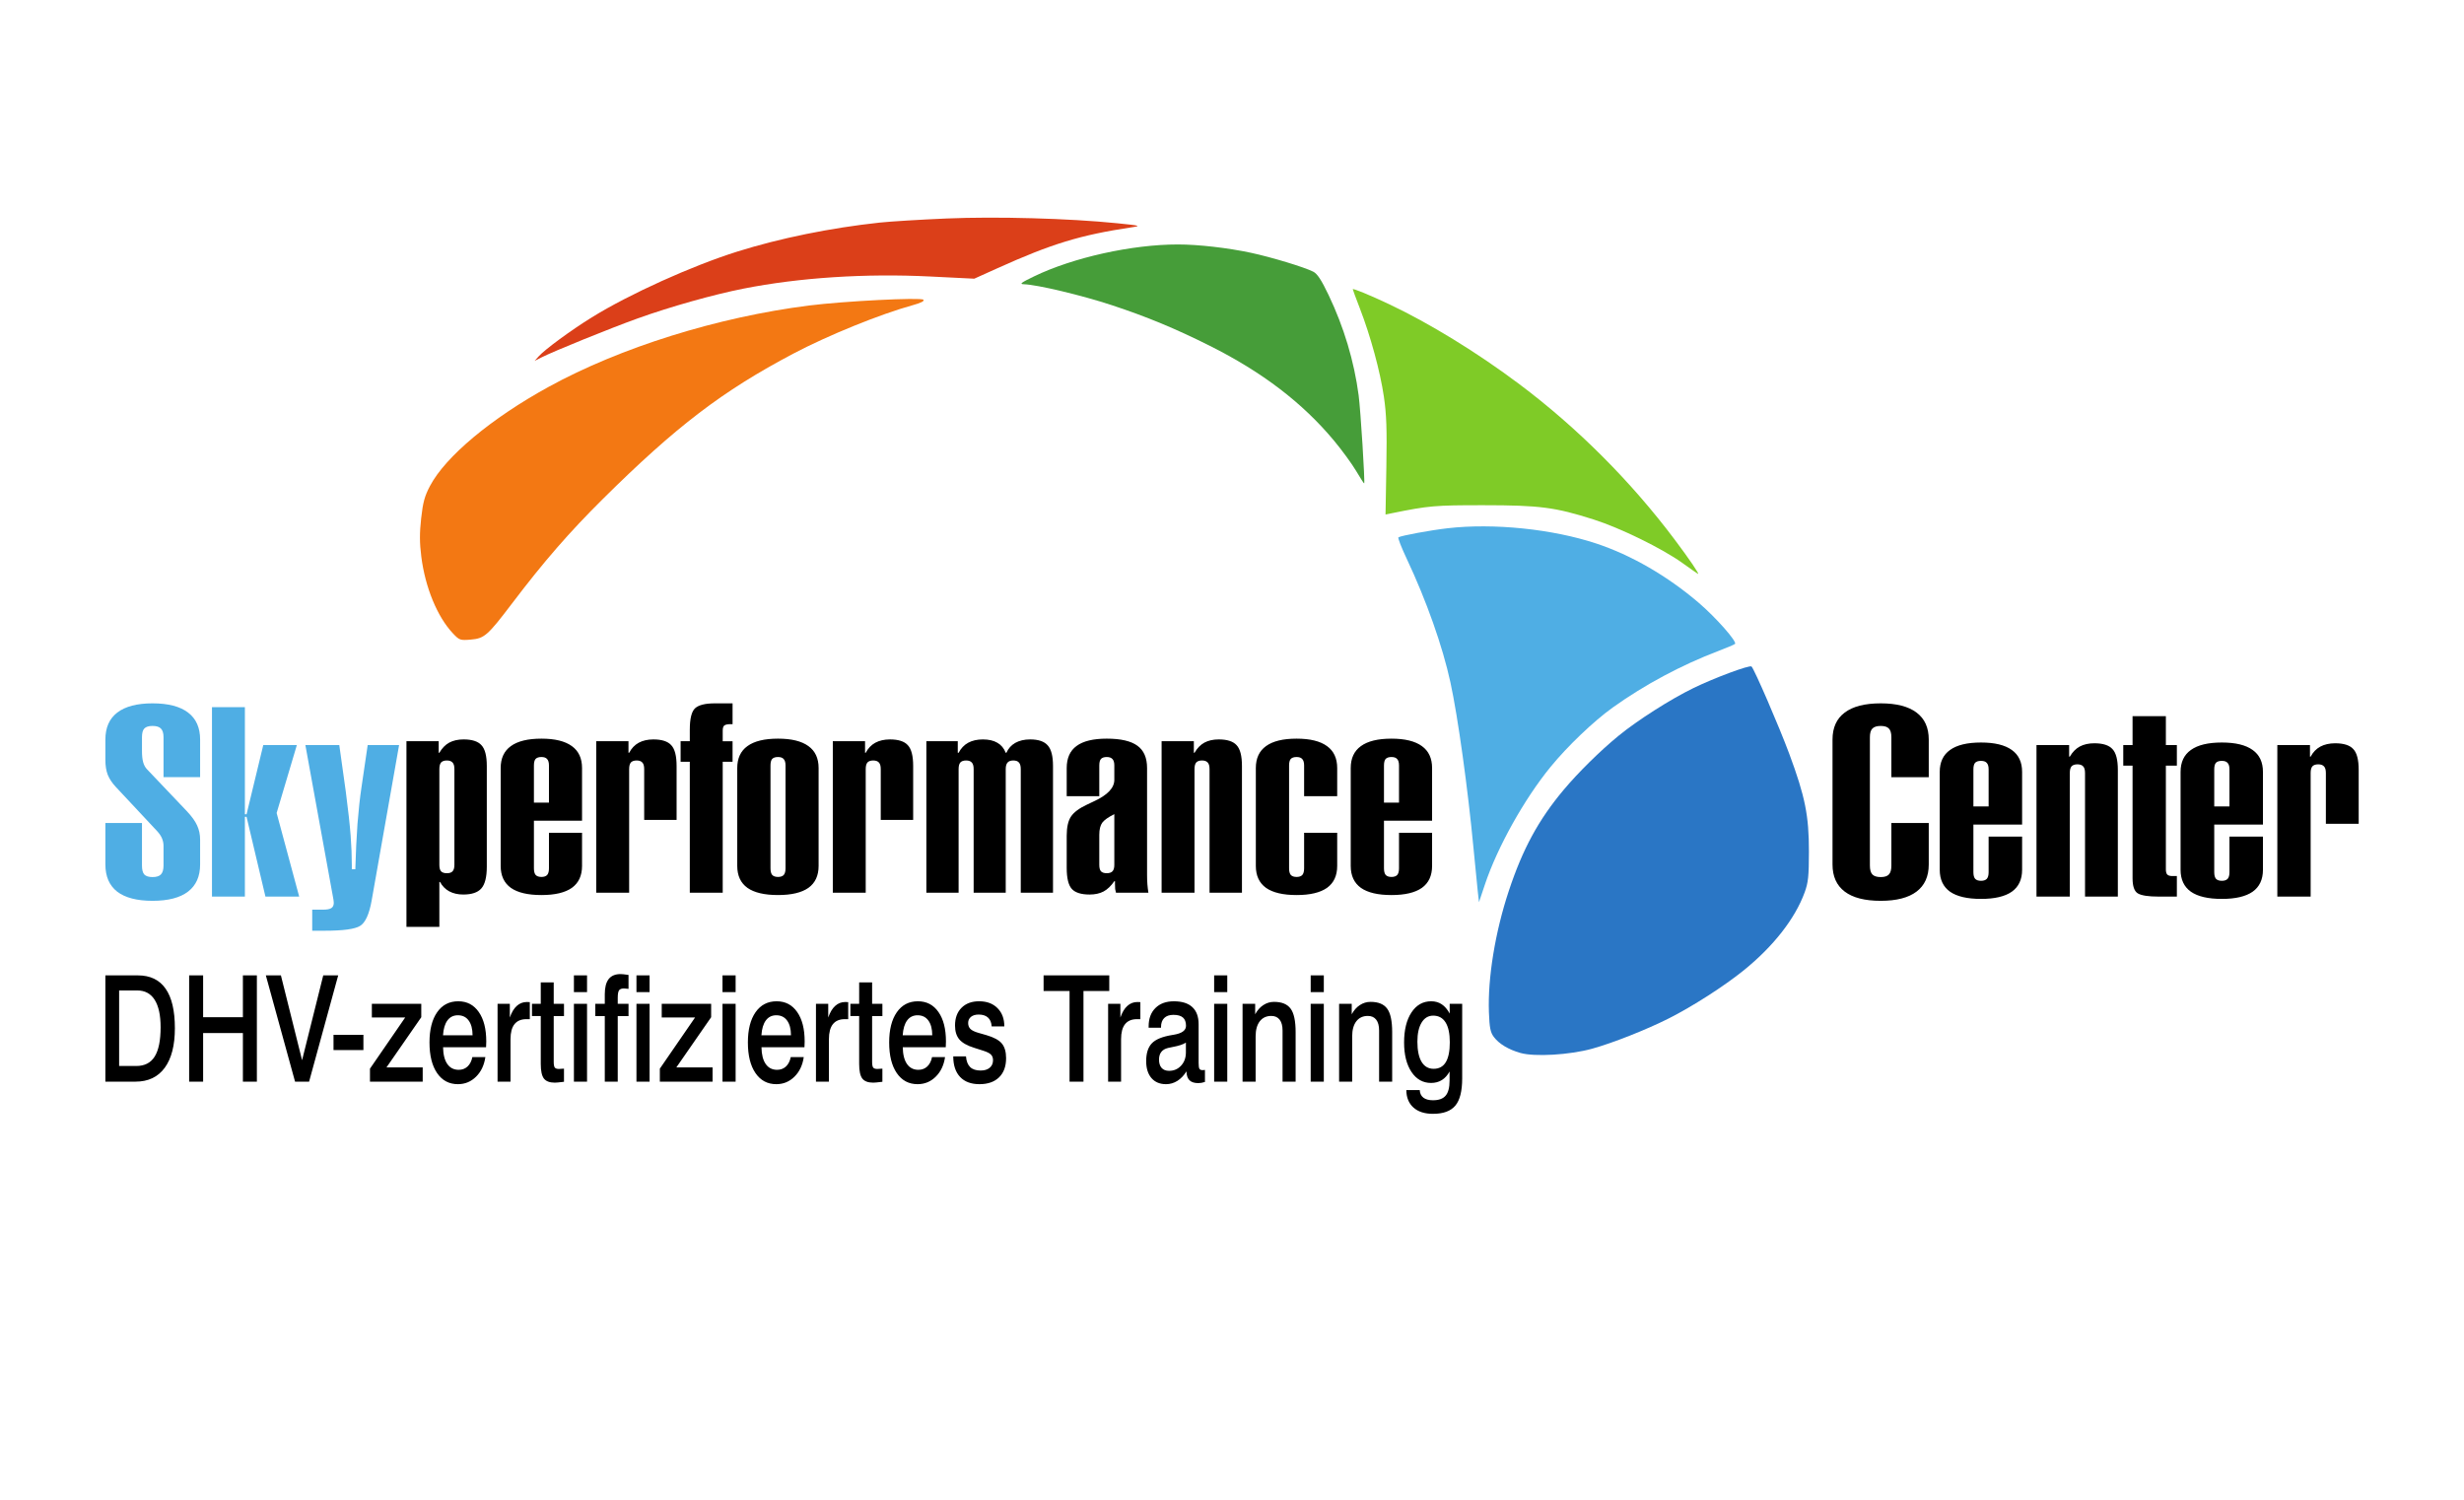 <?xml version="1.0" encoding="UTF-8"?>
<!-- Created with Inkscape (http://www.inkscape.org/) -->
<svg width="1150" height="700" version="1.1" viewBox="0 0 1078.1 656.25" xmlns="http://www.w3.org/2000/svg" xmlns:cc="http://creativecommons.org/ns#" xmlns:dc="http://purl.org/dc/elements/1.1/" xmlns:rdf="http://www.w3.org/1999/02/22-rdf-syntax-ns#" xmlns:xlink="http://www.w3.org/1999/xlink"><g transform="translate(0 -396.11)"><path d="m0 396.11v656.25h1078.1v-656.25z" fill="none"/><g stroke-width=".874"><path d="m646.59 786.2c-0.289-2.582-1.119-10.989-1.845-18.682-2.498-26.456-6.829-57.62-10.113-72.778-3.415-15.762-10.535-35.906-19.135-54.139-2.334-4.948-3.975-9.162-3.647-9.365 1.222-0.756 14.029-3.119 21.598-3.986 20.13-2.306 45.844 0.342 65.022 6.696 15.278 5.062 31.116 14.224 44.752 25.886 7.567 6.472 16.98 17.145 15.912 18.042-0.392 0.329-3.663 1.72-7.269 3.089-16.193 6.151-32.317 14.781-46.243 24.75-8.308 5.948-19.769 16.895-27.181 25.963-11.542 14.12-23.249 35.091-28.73 51.463l-2.596 7.754z" fill="#4faee4"/><path d="m736.13 642.46c-8.884-6.364-27.201-15.335-38.905-19.055-16.834-5.35-23.518-6.216-48.076-6.227-21.419-0.01-23.948 0.212-40.256 3.522l-2.666 0.541 0.365-20.836c0.287-16.39 0.055-22.95-1.089-30.742-1.623-11.05-5.824-26.489-10.511-38.624-1.706-4.417-3.101-8.182-3.101-8.367 0-0.511 7.424 2.541 15.812 6.501 17.784 8.396 38.773 21.284 57.181 35.112 25.32 19.019 48.698 42.421 67.833 67.901 6.514 8.674 11.011 15.286 10.237 15.051-0.147-0.045-3.218-2.195-6.824-4.778z" fill="#7fcb27"/><path d="m665.27 856.86c-5.262-1.495-9.396-3.982-11.657-7.013-1.5-2.011-1.896-4.001-2.146-10.792-0.551-15.017 2.733-35.098 8.677-53.05 6.094-18.408 12.994-31.125 24.022-44.275 6.423-7.66 15.965-17.061 23.992-23.639 8.292-6.795 22.768-16.021 32.782-20.893 9.263-4.507 24.653-10.22 25.432-9.441 1.279 1.279 12.102 26.331 16.52 38.237 6.939 18.705 8.608 27.025 8.592 42.835-0.011 10.714-0.3 13.463-1.868 17.764-4.186 11.485-13.619 23.562-26.617 34.08-8.58 6.942-22.478 15.859-32.901 21.108-9.801 4.936-24.542 10.757-33.488 13.225-9.835 2.713-25.13 3.618-31.338 1.854z" fill="#2a76c5"/><path d="m593.37 602.19c-1.832-3.1-6.186-9.065-9.676-13.255-13.813-16.586-31.414-30.023-54.418-41.542-15.023-7.523-27.452-12.677-42.741-17.725-13.192-4.355-32.738-9.01-38.555-9.182-2.06-0.061-1.254-0.682 4.481-3.451 17.105-8.258 42.807-13.958 62.941-13.958 8.86 0 21.759 1.471 31.908 3.64 9.006 1.924 23.462 6.309 27.322 8.288 1.756 0.9 3.561 3.652 6.672 10.17 6.728 14.1 11.184 28.968 13.158 43.903 0.85 6.432 2.842 38.156 2.422 38.569-0.101 0.099-1.682-2.356-3.514-5.456z" fill="#469d39"/><path d="m198.14 673.23c-6.809-7.22-12.105-20.085-13.812-33.552-0.763-6.021-0.778-10.288-0.06-16.763 0.779-7.023 1.524-9.743 3.891-14.209 6.828-12.883 26.756-29.523 51.881-43.319 31.392-17.237 73.95-30.532 113.93-35.591 15.187-1.922 48.941-3.632 50.037-2.536 0.575 0.575-0.987 1.379-4.62 2.38-14.203 3.913-37.078 13.194-52.257 21.2-31.033 16.37-51.311 31.844-83.362 63.613-14.625 14.497-25.839 27.393-39.627 45.572-10.798 14.237-12.191 15.459-18.184 15.956-4.642 0.385-4.961 0.273-7.814-2.753z" fill="#f37813"/><path d="m235.67 552.06c2.69-3.022 14.218-11.488 23.258-17.079 16.506-10.21 43.881-22.586 63.723-28.809 18.638-5.845 40.783-10.351 62.234-12.662 4.66-0.502 17.821-1.31 29.247-1.796 21.955-0.934 53.618-0.054 74.612 2.073 10.161 1.029 10.621 1.153 6.556 1.764-22.709 3.414-35.07 7.184-59.098 18.025l-9.928 4.479-19.249-0.955c-28.385-1.409-57.204 0.463-81.753 5.31-13.1 2.587-32.025 7.914-46.262 13.023-12.066 4.33-36.958 14.433-42.342 17.186l-2.748 1.405z" fill="#db3f19"/></g><path d="m136.6 794.16h4.752q2.486 0 3.582-0.674 1.097-0.674 1.097-2.304 0-0.562-0.073-0.899 0-0.281-0.073-0.562l-12.281-67.589h14.84l2.851 20.395q1.608 12.36 2.12 19.271 0.512 6.854 0.512 12.81v1.854h1.535q0.292-10.787 0.95-19.945 0.731-9.158 1.754-15.956l2.705-18.428h13.743l-11.989 67.926q-1.608 9.046-5.044 11.18-3.363 2.135-15.571 2.135h-5.41zm-43.861-5.731v-82.87h14.401v46.857h0.731l7.31-30.283h14.694l-8.845 29.721 9.869 36.575h-14.767l-8.261-34.89h-0.731v34.89zm-46.639-68.712q0-7.809 5.19-11.798 5.263-4.045 15.425-4.045 10.307 0 15.571 4.045 5.263 3.989 5.263 11.798v16.462h-16.009v-17.473q0-2.697-1.17-3.821-1.097-1.124-3.655-1.124-2.486 0-3.582 1.124-1.023 1.067-1.023 3.821v5.955q0 3.09 0.512 4.944t1.608 3.034l17.471 18.372q3.29 3.483 4.532 6.293 1.316 2.809 1.316 6.18v10.9q0 7.809-5.263 11.855-5.263 4.045-15.571 4.045-10.161 0-15.425-3.989-5.19-4.045-5.19-11.911v-18.147h16.009v18.597q0 2.809 1.023 3.933 1.097 1.124 3.582 1.124 2.559 0 3.655-1.124 1.17-1.18 1.17-3.933v-8.596q0-1.685-0.658-3.259-0.658-1.573-2.047-3.09l-18.276-19.552q-2.339-2.528-3.436-5.225-1.023-2.697-1.023-6.405z" fill="#4faee4" style="font-feature-settings:normal;font-variant-caps:normal;font-variant-ligatures:normal;font-variant-numeric:normal"/><g><path d="m827.56 718.71q0-2.753-1.11-3.82-1.036-1.124-3.552-1.124t-3.626 1.124q-1.11 1.067-1.11 3.82v56.127q0 2.809 1.11 3.933 1.11 1.124 3.626 1.124t3.552-1.124q1.11-1.124 1.11-3.933v-18.597h16.355v18.147q0 7.809-5.328 11.855-5.328 4.045-15.689 4.045-10.434 0-15.763-4.045-5.328-4.045-5.328-11.855v-54.666q0-7.809 5.328-11.798 5.328-4.045 15.763-4.045 10.36 0 15.689 4.045 5.328 3.989 5.328 11.798v16.462h-16.355zm42.552 30.283v-16.237q0-1.966-0.814-2.809-0.74-0.899-2.516-0.899-1.776 0-2.59 0.843-0.74 0.843-0.74 2.865v16.237zm-6.66 28.766q0 1.966 0.74 2.865 0.814 0.899 2.59 0.899 1.702 0 2.516-0.843 0.814-0.899 0.814-2.921v-15.563h14.653v14.495q0 6.405-4.514 9.607-4.514 3.146-13.468 3.146-9.028 0-13.543-3.146-4.514-3.203-4.514-9.607v-42.812q0-6.405 4.514-9.607 4.514-3.259 13.543-3.259 8.954 0 13.468 3.259 4.514 3.202 4.514 9.607v23.035h-21.313zm27.603 10.675v-66.296h14.283v5.056h0.296q1.776-3.034 4.366-4.439 2.664-1.405 6.364-1.405 5.624 0 7.918 2.528 2.368 2.472 2.368 9.102v55.453h-14.357v-54.105q0-2.023-0.814-2.865-0.814-0.899-2.516-0.899-1.776 0-2.59 0.899-0.74 0.899-0.74 2.865v54.105zm61.422 0h-7.992q-6.734 0-9.102-1.405-2.294-1.405-2.294-6.63v-49.273h-4.07v-8.989h4.07v-12.641h14.579v12.641h4.81v8.989h-4.81v45.452q0 1.517 0.592 2.191 0.666 0.674 2.146 0.674h2.072zm23.015-39.441v-16.237q0-1.966-0.814-2.809-0.74-0.899-2.516-0.899t-2.59 0.843q-0.74 0.843-0.74 2.865v16.237zm-6.66 28.766q0 1.966 0.74 2.865 0.814 0.899 2.59 0.899 1.702 0 2.516-0.843 0.814-0.899 0.814-2.921v-15.563h14.653v14.495q0 6.405-4.514 9.607-4.514 3.146-13.469 3.146-9.028 0-13.543-3.146-4.514-3.203-4.514-9.607v-42.812q0-6.405 4.514-9.607 4.514-3.259 13.543-3.259 8.954 0 13.469 3.259 4.514 3.202 4.514 9.607v23.035h-21.313zm27.603 10.675v-66.296h14.283v5.056h0.296q1.554-2.921 4.218-4.382 2.738-1.461 6.512-1.461 5.624 0 7.919 2.528 2.368 2.472 2.368 9.102v23.597h-14.357v-22.249q0-2.023-0.814-2.865-0.814-0.899-2.516-0.899-1.776 0-2.59 0.899-0.74 0.899-0.74 2.865v54.105z" style="font-feature-settings:normal;font-variant-caps:normal;font-variant-ligatures:normal;font-variant-numeric:normal"/><path d="m177.83 801.69v-81.241h14.109v5.056h0.292q1.754-3.034 4.313-4.439 2.632-1.405 6.287-1.405 5.556 0 7.822 2.528 2.339 2.472 2.339 9.102v44.048q0 6.854-2.412 9.551-2.339 2.641-7.895 2.641-3.509 0-6.141-1.405-2.559-1.405-4.021-4.101h-0.292v19.664zm14.401-69.049v41.913q0 1.966 0.731 2.809 0.804 0.843 2.559 0.843 1.754 0 2.486-0.843 0.804-0.843 0.804-2.809v-41.913q0-2.023-0.804-2.865-0.804-0.899-2.486-0.899-1.754 0-2.559 0.899-0.731 0.899-0.731 2.865zm47.955 14.664v-16.237q0-1.966-0.804-2.809-0.731-0.899-2.486-0.899-1.754 0-2.559 0.843-0.731 0.843-0.731 2.865v16.237zm-6.579 28.766q0 1.966 0.731 2.865 0.804 0.899 2.559 0.899 1.681 0 2.486-0.843 0.804-0.899 0.804-2.921v-15.563h14.474v14.495q0 6.405-4.459 9.607-4.459 3.146-13.305 3.146-8.918 0-13.378-3.146-4.459-3.203-4.459-9.607v-42.812q0-6.405 4.459-9.607 4.459-3.259 13.378-3.259 8.845 0 13.305 3.259 4.459 3.202 4.459 9.607v23.035h-21.053zm27.267 10.675v-66.296h14.109v5.056h0.292q1.535-2.921 4.167-4.382 2.705-1.461 6.433-1.461 5.556 0 7.822 2.528 2.339 2.472 2.339 9.102v23.597h-14.182v-22.249q0-2.023-0.804-2.865-0.804-0.899-2.486-0.899-1.754 0-2.559 0.899-0.731 0.899-0.731 2.865v54.105zm40.937 0v-57.307h-4.021v-8.989h4.021v-5.056q0-7.135 2.266-9.326 2.339-2.191 8.699-2.191h7.749v9.102h-0.731q-2.12 0-2.851 0.562-0.731 0.506-0.731 2.304v4.607h4.313v8.989h-4.313v57.307zm20.761-54.554q0-6.405 4.459-9.607 4.459-3.259 13.378-3.259 8.845 0 13.305 3.259 4.459 3.202 4.459 9.607v42.812q0 6.405-4.459 9.607-4.459 3.146-13.305 3.146-8.918 0-13.378-3.146-4.459-3.203-4.459-9.607zm14.547-1.124v45.003q0 1.966 0.731 2.865 0.804 0.899 2.559 0.899 1.681 0 2.486-0.843 0.804-0.899 0.804-2.921v-45.003q0-1.966-0.804-2.809-0.731-0.899-2.486-0.899-1.754 0-2.559 0.843-0.731 0.843-0.731 2.865zm27.267 55.678v-66.296h14.109v5.056h0.292q1.535-2.921 4.167-4.382 2.705-1.461 6.433-1.461 5.556 0 7.822 2.528 2.339 2.472 2.339 9.102v23.597h-14.182v-22.249q0-2.023-0.804-2.865-0.804-0.899-2.486-0.899-1.754 0-2.558 0.899-0.731 0.899-0.731 2.865v54.105zm40.937 0v-66.296h13.743v5.056h0.365q1.535-2.921 4.167-4.382 2.705-1.461 6.433-1.461 3.874 0 6.36 1.461 2.486 1.405 3.655 4.382h0.292q1.243-2.809 3.874-4.326 2.705-1.517 6.506-1.517 5.41 0 7.676 2.584 2.339 2.528 2.339 9.046v55.453h-14.109v-54.105q0-2.023-0.804-2.865-0.731-0.899-2.485-0.899-1.681 0-2.486 0.899-0.804 0.899-0.804 2.865v54.105h-14.036v-54.105q0-2.023-0.804-2.865-0.804-0.899-2.486-0.899-1.754 0-2.559 0.899-0.731 0.899-0.731 2.865v54.105zm97.153 0h-14.182q-0.219-0.73-0.366-1.629-0.072-0.955-0.072-2.079v-1.348h-0.292q-2.12 3.09-4.679 4.495-2.558 1.348-6.141 1.348-5.483 0-7.749-2.416-2.266-2.472-2.266-9.214v-14.102q0-5.618 1.901-8.428 1.901-2.809 6.945-5.169 1.024-0.506 3.07-1.461 8.918-4.101 8.918-9.383v-6.293q0-1.966-0.804-2.809-0.804-0.899-2.486-0.899-1.754 0-2.558 0.843-0.731 0.843-0.731 2.865v13.428h-14.255v-12.304q0-6.517 4.313-9.664 4.313-3.202 13.232-3.202 9.138 0 13.378 3.09 4.24 3.034 4.24 9.776v46.969q0 2.079 0.146 3.933 0.146 1.854 0.439 3.652zm-21.492-25.339v13.147q0 1.966 0.731 2.809 0.804 0.843 2.558 0.843 1.681 0 2.486-0.843 0.804-0.843 0.804-2.809v-22.192q-3.874 1.91-5.263 3.708-1.316 1.798-1.316 5.337zm27.267 25.339v-66.296h14.109v5.056h0.292q1.754-3.034 4.313-4.439 2.632-1.405 6.287-1.405 5.556 0 7.822 2.528 2.339 2.472 2.339 9.102v55.453h-14.182v-54.105q0-2.023-0.804-2.865-0.804-0.899-2.485-0.899-1.754 0-2.559 0.899-0.731 0.899-0.731 2.865v54.105zm76.83-11.742q0 6.405-4.459 9.607-4.459 3.146-13.304 3.146-8.918 0-13.378-3.146-4.459-3.203-4.459-9.607v-42.812q0-6.405 4.459-9.607 4.459-3.259 13.378-3.259 8.845 0 13.304 3.259 4.459 3.202 4.459 9.607v12.304h-14.474v-13.428q0-1.966-0.804-2.809-0.731-0.899-2.485-0.899-1.754 0-2.559 0.843-0.731 0.843-0.731 2.865v45.003q0 1.966 0.731 2.865 0.804 0.899 2.559 0.899 1.681 0 2.485-0.843 0.804-0.899 0.804-2.921v-15.563h14.474zm27.048-27.698v-16.237q0-1.966-0.804-2.809-0.731-0.899-2.486-0.899-1.754 0-2.558 0.843-0.731 0.843-0.731 2.865v16.237zm-6.579 28.766q0 1.966 0.731 2.865 0.804 0.899 2.558 0.899 1.681 0 2.486-0.843 0.804-0.899 0.804-2.921v-15.563h14.474v14.495q0 6.405-4.459 9.607-4.459 3.146-13.305 3.146-8.918 0-13.378-3.146-4.459-3.203-4.459-9.607v-42.812q0-6.405 4.459-9.607 4.459-3.259 13.378-3.259 8.845 0 13.305 3.259 4.459 3.202 4.459 9.607v23.035h-21.053z" style="font-feature-settings:normal;font-variant-caps:normal;font-variant-ligatures:normal;font-variant-numeric:normal"/><path d="m620.17 851.89q0 5.777 1.823 8.839 1.848 3.062 5.293 3.062 3.545 0 5.293-2.873 1.773-2.904 1.773-8.713 0-5.745-1.848-8.713-1.848-2.967-5.418-2.967-3.221 0-5.068 3.03-1.847 3.03-1.847 8.334zm14.081 13.069q-1.323 2.462-3.37 3.757-2.047 1.263-4.719 1.263-5.368 0-8.589-4.83-3.221-4.861-3.221-12.88 0-8.239 3.221-13.132 3.221-4.893 8.639-4.893 2.647 0 4.619 1.326 1.972 1.294 3.47 4.041v-4.262h5.468v32.641q0 8.334-2.996 11.901-2.996 3.599-9.787 3.599-5.468 0-8.539-2.746-3.071-2.747-3.121-7.639h5.867q0.125 2.178 1.598 3.314 1.473 1.137 4.194 1.137 3.845 0 5.543-2.02 1.723-1.989 1.723-6.629zm-25.117-17.204v21.656h-5.718v-22.382q0-3.094-1.273-4.735-1.273-1.641-3.645-1.641-3.246 0-5.068 2.368-1.798 2.368-1.798 6.598v19.793h-5.718v-34.062h5.518v4.577q1.423-2.62 3.545-4.009 2.147-1.421 4.694-1.421 5.093 0 7.266 2.967 2.197 2.936 2.197 10.291zm-35.653-12.406h5.742v34.062h-5.742zm0-12.438h5.742v7.324h-5.742zm-6.591 24.844v21.656h-5.718v-22.382q0-3.094-1.273-4.735-1.273-1.641-3.645-1.641-3.246 0-5.068 2.368-1.798 2.368-1.798 6.598v19.793h-5.718v-34.062h5.518v4.577q1.423-2.62 3.545-4.009 2.147-1.421 4.694-1.421 5.093 0 7.265 2.967 2.197 2.936 2.197 10.291zm-35.653-12.406h5.742v34.062h-5.742zm0-12.438h5.742v7.324h-5.742zm-12.359 29.421q-1.798 1.168-5.718 1.894-1.423 0.284-2.097 0.442-1.997 0.474-2.971 1.768-0.974 1.263-0.974 3.346 0 2.336 1.149 3.63 1.149 1.263 3.246 1.263 3.171 0 5.268-2.273 2.097-2.273 2.097-5.809zm0.25 12.564q-1.648 2.683-3.97 4.167-2.322 1.452-4.968 1.452-4.07 0-6.392-2.683-2.297-2.683-2.297-7.418 0-5.177 2.472-7.766 2.472-2.62 8.963-3.662 0.2-0.033 0.574-0.094 5.418-0.884 5.418-3.914 0-2.462-1.348-3.63-1.348-1.168-4.169-1.168-2.622 0-4.02 1.389-1.398 1.389-1.398 3.978v0.253h-5.418v-0.568q0-5.082 2.946-8.018 2.971-2.967 8.089-2.967 5.368 0 8.089 2.557 2.746 2.526 2.746 7.513v16.889q0 1.957 0.349 2.557 0.374 0.6 1.298 0.6 0.175 0 0.374 0 0.225-0.031 0.749-0.094v5.272q-0.774 0.253-1.523 0.379-0.724 0.126-1.398 0.126-2.597 0-3.87-1.263-1.248-1.263-1.298-3.883zm-20.173-30.273v7.45h-1.523q-3.445 0-5.193 2.21-1.723 2.178-1.723 6.566v18.562h-5.668v-34.062h5.368v5.998q1.173-3.409 3.046-5.082 1.873-1.705 4.419-1.705 0.025 0 0.15 0 0.599 0.063 1.123 0.063zm-42.344-11.712h28.737v6.819h-11.285v39.681h-6.092v-39.681h-11.36zm-17.177 22.318h-5.543q-0.15-2.526-1.598-3.851t-4.095-1.326q-2.122 0-3.37 1.01-1.224 1.01-1.224 2.683 0 1.61 0.999 2.62 0.999 0.979 3.545 1.705l3.421 0.979q4.968 1.452 6.791 3.693 1.848 2.241 1.848 6.377 0 5.398-3.071 8.397-3.071 2.999-8.589 2.999-5.468 0-8.464-3.157-2.996-3.188-2.996-8.997h5.568q0.25 3.125 1.823 4.672 1.573 1.515 4.594 1.515 2.497 0 3.945-1.2 1.473-1.231 1.473-3.315 0-1.547-0.874-2.431-0.849-0.915-3.321-1.705l-4.045-1.294q-4.594-1.421-6.491-3.662-1.897-2.241-1.897-6.093 0-4.893 2.821-7.734 2.846-2.873 7.715-2.873 5.068 0 8.039 2.999 2.996 2.967 2.996 7.987zm-25.641 9.123h-18.8q0.074 4.767 1.847 7.324 1.773 2.557 4.993 2.557 2.297 0 3.87-1.452 1.573-1.484 2.097-4.104h5.692q-0.774 5.335-4.095 8.586-3.296 3.252-7.915 3.252-5.792 0-9.113-4.861-3.321-4.862-3.321-13.385 0-8.429 3.345-13.227 3.346-4.798 9.238-4.798 5.717 0 8.988 4.704 3.271 4.672 3.271 12.88 0 0.726-0.075 2.304-0.025 0.158-0.025 0.221zm-5.892-5.24q-0.025-4.167-1.698-6.44-1.673-2.304-4.719-2.304-2.896 0-4.569 2.241-1.673 2.241-1.947 6.503zm-31.983-23.139h5.668v9.376h4.494v5.366h-4.494v20.046q0 1.863 0.474 2.494 0.474 0.6 1.773 0.6 0.225 0 0.574-0.032 0.374-0.033 0.549-0.033l1.123-0.063v5.745q-0.2 0.032-0.574 0.063-2.447 0.316-3.446 0.316-3.37 0-4.769-1.799-1.373-1.799-1.373-6.408v-20.929h-3.845v-5.367h3.845zm-4.794 8.65v7.45h-1.523q-3.445 0-5.193 2.21-1.723 2.178-1.723 6.566v18.562h-5.668v-34.062h5.368v5.998q1.173-3.409 3.046-5.082 1.873-1.705 4.419-1.705 0.025 0 0.15 0 0.599 0.063 1.124 0.063zm-19.15 19.73h-18.8q0.075 4.767 1.847 7.324 1.773 2.557 4.993 2.557 2.297 0 3.87-1.452 1.573-1.484 2.097-4.104h5.692q-0.774 5.335-4.095 8.586-3.296 3.252-7.915 3.252-5.792 0-9.113-4.861-3.321-4.862-3.321-13.385 0-8.429 3.346-13.227 3.345-4.798 9.238-4.798 5.717 0 8.988 4.704 3.271 4.672 3.271 12.88 0 0.726-0.075 2.304-0.025 0.158-0.025 0.221zm-5.892-5.24q-0.025-4.167-1.698-6.44-1.673-2.304-4.719-2.304-2.896 0-4.569 2.241-1.673 2.241-1.947 6.503zm-29.961-13.764h5.743v34.062h-5.743zm0-12.438h5.743v7.324h-5.743zm-26.59 12.438h21.622v5.871l-15.23 21.971h15.854v6.219h-23.07v-5.682l15.405-22.382h-14.581zm-11.06 0h5.742v34.062h-5.742zm0-12.438h5.742v7.324h-5.742zm-3.47-0.19v6.093l-1.223-0.126q-0.474-0.063-0.774-0.063-1.548 0-2.147 0.821-0.574 0.821-0.574 3.315v2.589h4.719v5.367h-4.719v28.695h-5.668v-28.695h-4.144v-5.367h4.144v-4.199q0-4.451 1.698-6.629 1.723-2.178 5.218-2.178 0.924 0 3.296 0.347 0.1 0.032 0.175 0.032zm-23.894 12.627h5.742v34.062h-5.742zm0-12.438h5.742v7.324h-5.742zm-14.506 3.062h5.668v9.376h4.494v5.366h-4.494v20.046q0 1.863 0.474 2.494 0.474 0.6 1.773 0.6 0.225 0 0.574-0.032 0.374-0.033 0.549-0.033l1.123-0.063v5.745q-0.2 0.032-0.574 0.063-2.447 0.316-3.445 0.316-3.37 0-4.769-1.799-1.373-1.799-1.373-6.408v-20.929h-3.845v-5.367h3.845zm-4.794 8.65v7.45h-1.523q-3.445 0-5.193 2.21-1.723 2.178-1.723 6.566v18.562h-5.668v-34.062h5.368v5.998q1.173-3.409 3.046-5.082 1.873-1.705 4.419-1.705 0.025 0 0.15 0 0.599 0.063 1.123 0.063zm-19.15 19.73h-18.8q0.075 4.767 1.848 7.324 1.772 2.557 4.994 2.557 2.297 0 3.87-1.452 1.573-1.484 2.097-4.104h5.692q-0.774 5.335-4.095 8.586-3.296 3.252-7.915 3.252-5.792 0-9.113-4.861-3.321-4.862-3.321-13.385 0-8.429 3.345-13.227 3.346-4.798 9.238-4.798 5.717 0 8.988 4.704 3.271 4.672 3.271 12.88 0 0.726-0.075 2.304-0.025 0.158-0.025 0.221zm-5.892-5.24q-0.025-4.167-1.698-6.44-1.673-2.304-4.719-2.304-2.896 0-4.569 2.241-1.673 2.241-1.947 6.503zm-44.067-13.764h21.622v5.871l-15.23 21.971h15.854v6.219h-23.07v-5.682l15.405-22.382h-14.581zm-16.778 13.574h13.083v6.661h-13.083zm-29.611-26.012h6.591l9.263 37.124 9.263-37.124h6.542l-12.733 46.499h-6.142zm-33.556 0h6.117v18.309h17.402v-18.309h6.117v46.499h-6.117v-21.277h-17.402v21.277h-6.117zm-30.635 6.598v33.052h7.515q5.468 0 8.039-4.135 2.597-4.135 2.597-12.817 0-7.892-2.597-11.996-2.596-4.104-7.615-4.104zm-6.017-6.598h14.206q8.089 0 12.134 5.808 4.07 5.777 4.07 17.299 0 11.27-4.444 17.331-4.444 6.061-12.783 6.061h-13.183z" style="font-feature-settings:normal;font-variant-caps:normal;font-variant-ligatures:normal;font-variant-numeric:normal"/></g></g></svg>
